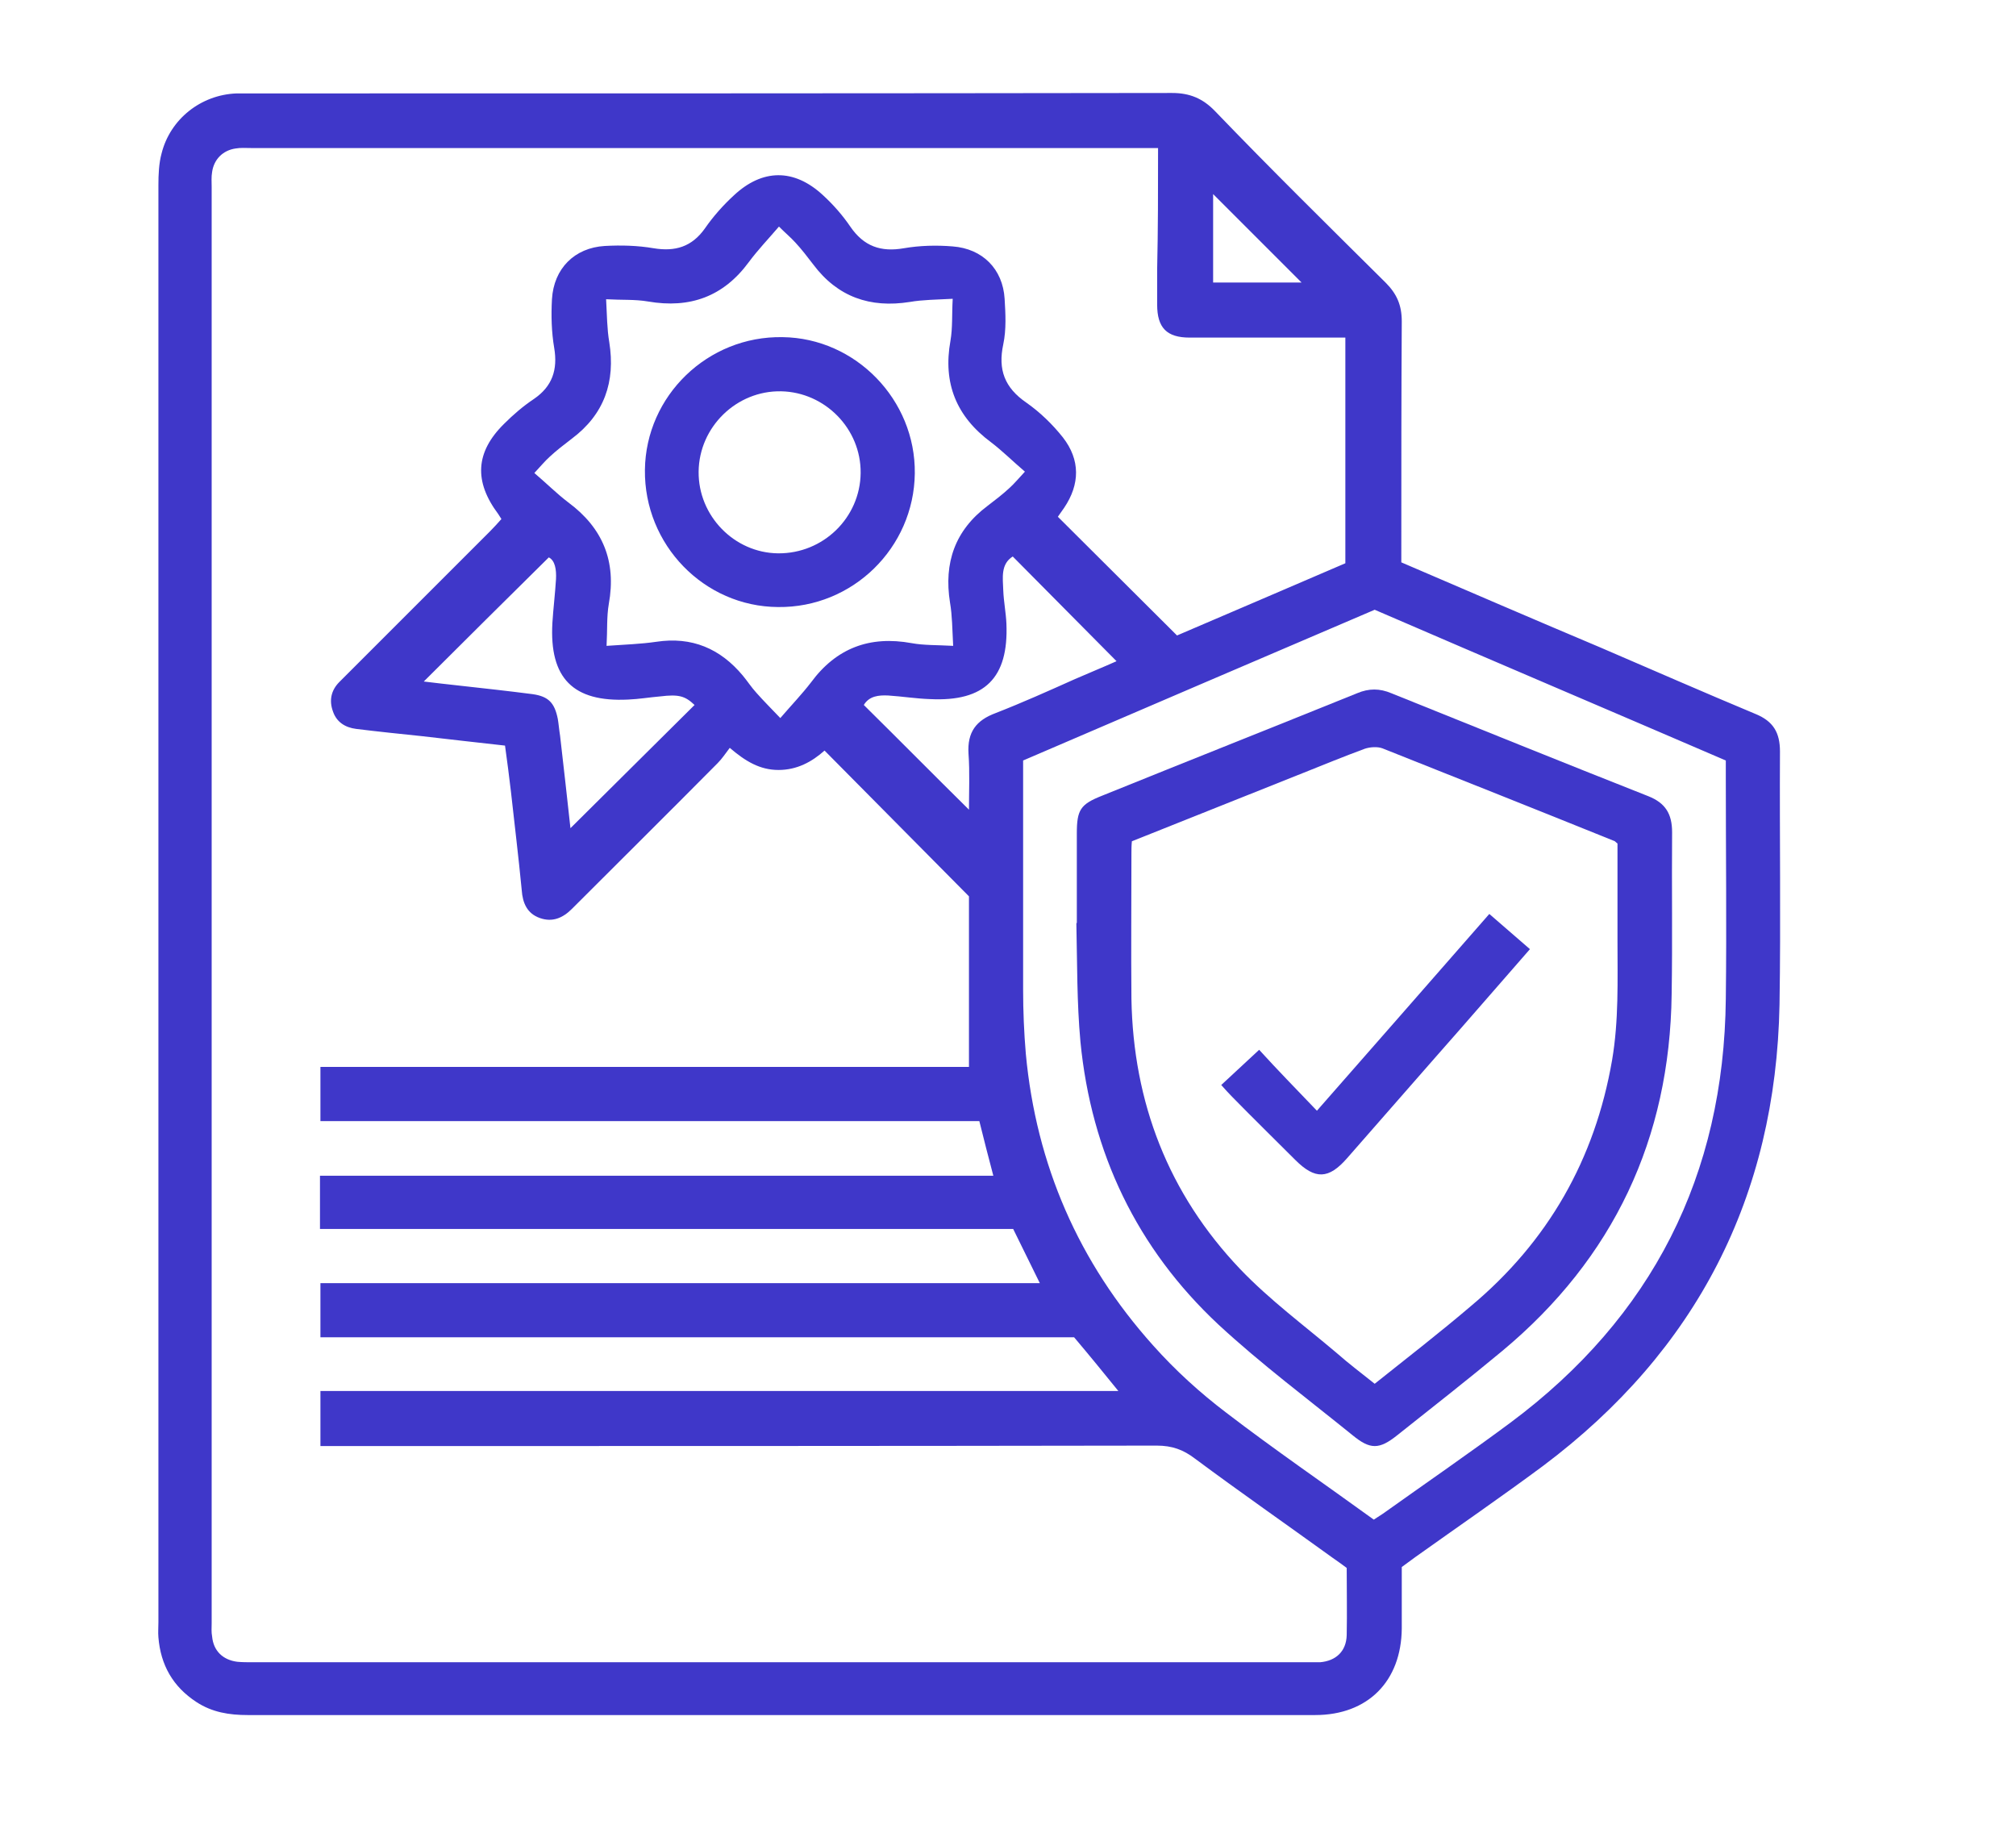 <?xml version="1.0" encoding="utf-8"?>
<!-- Generator: Adobe Illustrator 25.4.1, SVG Export Plug-In . SVG Version: 6.00 Build 0)  -->
<svg version="1.1" id="Слой_1" xmlns="http://www.w3.org/2000/svg" xmlns:xlink="http://www.w3.org/1999/xlink" x="0px" y="0px"
	 width="446.7px" height="405.3px" viewBox="0 0 446.7 405.3" style="enable-background:new 0 0 446.7 405.3;" xml:space="preserve"
	>
<style type="text/css">
	.st0{fill:#3F37C9;}
</style>
<g>
	<path class="st0" d="M310.5,124.6c14.9,6.4,29.5,12.7,44.2,18.9c11.4,4.9,22.8,9.9,34.3,14.7c3.9,1.6,5.4,4.1,5.4,8.3
		c-0.1,18.7,0.2,37.4-0.1,56.1c-0.8,42.5-18.4,76.7-52.4,102.2c-9.3,6.9-18.9,13.5-28.3,20.2c-1,0.7-2,1.5-3,2.2c0,4.6,0,9.1,0,13.6
		c-0.1,11.7-7.5,19.2-19.2,19.2c-40.7,0-81.3,0-122,0c-38.2,0-76.3,0-114.5,0c-4.1,0-7.9-0.6-11.4-2.9c-5.2-3.4-7.9-8.2-8.4-14.3
		c-0.1-1.1,0-2.2,0-3.4c0-106.1,0-212.3,0-318.4c0-2.3,0.1-4.8,0.7-7c1.9-7.6,8.7-13,16.6-13.3c1,0,2,0,3,0
		c68.1,0,136.2,0,204.3-0.1c3.9,0,6.8,1.2,9.5,4C281.6,37.5,294.3,50,307,62.6c2.5,2.5,3.6,5,3.6,8.6c-0.1,16.3-0.1,32.7-0.1,49
		C310.5,121.5,310.5,122.9,310.5,124.6z M256.6,32.8c-1.7,0-2.9,0-4.1,0c-65.6,0-131.2,0-196.9,0c-1.1,0-2.3-0.1-3.4,0.1
		c-2.8,0.4-4.8,2.4-5.2,5.2c-0.2,1.1-0.1,2.2-0.1,3.4c0,106,0,212.1,0,318.1c0,1-0.1,2,0.1,3c0.3,3.2,2.4,5.2,5.6,5.6
		c1.1,0.1,2.2,0.1,3.4,0.1c77.8,0,155.7,0,233.5,0c1,0,2,0,3,0c3.5-0.3,5.8-2.4,5.9-6c0.1-5,0-9.9,0-14.9c-1.2-0.9-2.2-1.6-3.2-2.3
		c-10.1-7.3-20.3-14.4-30.4-21.9c-2.6-2-5.1-2.9-8.5-2.9c-60.3,0.1-120.5,0.1-180.8,0.1c-1.5,0-2.9,0-4.5,0c0-4.2,0-7.9,0-12.2
		c59,0,117.7,0,176.8,0c-3.4-4.2-6.5-8-9.8-11.9c-55.6,0-111.3,0-167,0c0-4.1,0-7.9,0-12c53.2,0,106.1,0,159.4,0
		c-2.1-4.2-3.9-8-5.9-12c-51.2,0-102.5,0-153.6,0c0-4.1,0-7.8,0-11.8c49.8,0,99.4,0,149.2,0c-1.1-4.2-2.1-8-3.1-12.1
		c-48.8,0-97.4,0-146,0c0-4.1,0-7.9,0-12c48.1,0,96,0,143.7,0c0-13.2,0-26.1,0-37.8c-11.2-11.3-21.5-21.7-32-32.3
		c-2.8,2.5-6.1,4.3-10.2,4.3c-4.1,0-7.3-1.9-10.8-4.9c-1,1.3-1.7,2.4-2.7,3.4c-10.7,10.8-21.5,21.5-32.3,32.3c-2,2-4.3,3-7.1,2
		c-2.8-1-3.8-3.3-4-6.2c-0.7-7.3-1.6-14.6-2.4-21.9c-0.4-3.3-0.8-6.6-1.3-10.1c-6.4-0.7-12.4-1.4-18.5-2.1c-4.8-0.5-9.7-1-14.5-1.6
		c-2.4-0.3-4.3-1.5-5.1-3.8c-0.9-2.4-0.5-4.7,1.4-6.6c0.8-0.8,1.6-1.6,2.4-2.4c10.3-10.3,20.6-20.6,31-31c0.9-0.9,1.7-1.8,2.5-2.7
		c-0.3-0.5-0.5-0.8-0.7-1.1c-5.4-7.2-5.1-13.7,1.3-20c2-2,4.2-3.9,6.6-5.5c4.1-2.8,5.3-6.5,4.5-11.3c-0.6-3.5-0.7-7.2-0.5-10.8
		c0.4-6.8,5-11.4,11.7-11.8c3.6-0.2,7.3-0.1,10.8,0.5c4.8,0.8,8.5-0.3,11.4-4.4c1.8-2.6,4-5.1,6.4-7.3c6.3-5.9,13.3-6,19.7-0.1
		c2.3,2.1,4.4,4.5,6.1,7c3,4.4,6.8,5.7,11.9,4.8c3.5-0.6,7.2-0.7,10.8-0.4c6.6,0.5,11.1,5,11.5,11.6c0.2,3.3,0.4,6.8-0.3,10.1
		c-1.2,5.6,0.3,9.6,5.1,12.9c3,2.1,5.8,4.8,8.1,7.7c3.9,5,3.8,10.4,0.3,15.6c-0.6,0.9-1.3,1.8-1.4,2c8.8,8.8,17.5,17.4,26.4,26.3
		c12.1-5.2,24.8-10.6,37.3-16c0-16.8,0-33.2,0-50c-3,0-5.8,0-8.7,0c-8.6,0-17.2,0-25.8,0c-5.1,0-7.2-2.2-7.2-7.3c0-2.6,0-5.2,0-7.9
		C256.6,50.8,256.6,42,256.6,32.8z M226.7,168.5c0,17.2,0,34,0,50.8c0,4.7,0.2,9.5,0.6,14.2c2.3,24.6,11.7,46.2,28.2,64.6
		c4.9,5.5,10.4,10.5,16.2,14.9c10.7,8.2,21.8,15.8,32.7,23.7c0.8-0.5,1.4-0.9,2-1.3c9.4-6.7,19-13.3,28.3-20.2
		c31.4-23.4,47.3-54.8,47.7-93.9c0.2-16.3,0-32.7,0-49c0-1.2,0-2.5,0-3.8c-26-11.2-51.9-22.2-77.8-33.4
		C278.6,146.2,252.8,157.3,226.7,168.5z M211.2,143.1c-0.2-3.7-0.2-6.7-0.7-9.6c-1.4-8.8,1.1-16,8.3-21.4c1.7-1.3,3.4-2.6,4.9-4
		c1.1-1,2-2.1,3.4-3.6c-2.7-2.3-5-4.6-7.5-6.5c-7.7-5.7-10.7-13.1-9-22.5c0.5-2.9,0.3-5.8,0.5-9.3c-3.6,0.2-6.6,0.2-9.5,0.7
		c-8.8,1.4-16-1.1-21.4-8.3c-1.3-1.7-2.6-3.4-4-4.9c-1-1.1-2.1-2-3.6-3.5c-2.4,2.8-4.7,5.2-6.7,7.9c-5.6,7.6-13,10.3-22.3,8.7
		c-2.9-0.5-5.8-0.3-9.3-0.5c0.2,3.6,0.2,6.6,0.7,9.5c1.4,8.8-1.1,16-8.3,21.4c-1.7,1.3-3.4,2.6-4.9,4c-1.1,1-2,2.1-3.4,3.6
		c2.7,2.3,5,4.6,7.5,6.5c7.7,5.7,10.7,13.1,9,22.5c-0.5,2.9-0.3,5.8-0.5,9.3c4.2-0.3,7.6-0.4,11-0.9c7.9-1.2,14.2,1.5,19.2,7.5
		c1,1.2,1.9,2.6,3,3.8c1.5,1.7,3.2,3.4,5.3,5.6c2.5-2.9,4.8-5.3,6.8-7.9c5.6-7.6,13-10.4,22.3-8.7
		C204.7,143,207.6,142.9,211.2,143.1z M121.6,123.5c-9.4,9.3-18.6,18.4-27.7,27.5c2.4,0.3,5.1,0.6,7.8,0.9
		c5.4,0.6,10.9,1.2,16.3,1.9c3.6,0.5,4.9,2,5.6,5.5c0.2,1.2,0.3,2.5,0.5,3.7c0.8,7,1.6,14,2.3,20.5c9.1-9,18.3-18.2,27.5-27.3
		c-2.1-2-3.5-2.4-7.6-1.9c-2.4,0.2-4.7,0.6-7.1,0.7c-12.2,0.6-17.5-4.7-16.8-17c0.2-3.2,0.6-6.4,0.8-9.7
		C123.3,126.2,123,124.2,121.6,123.5z M191.4,156.2c7.9,7.8,15.5,15.5,23.3,23.2c0-4,0.2-8.3-0.1-12.4c-0.3-4.8,1.7-7.4,6-9
		c5.9-2.3,11.7-4.9,17.5-7.5c3.2-1.4,6.4-2.7,9.3-4c-7.7-7.8-15.3-15.4-23-23.2c-2.7,1.7-2.2,4.7-2.1,7.5c0.1,2.5,0.6,5,0.7,7.4
		c0.5,12-4.8,17.3-16.9,16.7c-3.1-0.1-6.2-0.6-9.3-0.8C194.7,154,192.6,154.2,191.4,156.2z M288.4,62.6
		c-6.6-6.6-13.3-13.3-19.6-19.6c0,6,0,12.8,0,19.6C275.7,62.6,282.4,62.6,288.4,62.6z"/>
	<path class="st0" d="M238.6,204.5c0-6.6,0-13.2,0-19.8c0-5.3,0.8-6.5,5.6-8.4c18.8-7.6,37.7-15.1,56.5-22.7c2.6-1.1,5-1.1,7.6,0
		c18.9,7.6,37.9,15.3,56.9,22.8c3.8,1.5,5.3,3.9,5.3,8c-0.1,12,0.1,23.9-0.1,35.9c-0.4,32-12.9,58.5-37.5,79
		c-7.7,6.4-15.5,12.5-23.3,18.7c-4,3.2-6,3.2-9.9,0c-10-8.1-20.3-15.8-29.7-24.5c-18.1-16.9-28.2-38.1-30.6-62.7
		c-0.8-8.7-0.7-17.4-0.9-26.1C238.5,204.5,238.5,204.5,238.6,204.5z M304.6,306.6c7.4-5.9,14.5-11.4,21.3-17.2
		c17.1-14.3,27.5-32.5,31.3-54.5c1.5-8.8,1.2-17.6,1.2-26.5c0-7.2,0-14.4,0-21.5c-0.4-0.3-0.6-0.6-0.8-0.6
		c-17.1-6.9-34.2-13.7-51.3-20.5c-1.1-0.4-2.7-0.3-3.9,0.1c-4.6,1.7-9,3.5-13.5,5.3c-12.7,5.1-25.4,10.1-38.1,15.2
		c-0.1,1-0.1,1.9-0.1,2.7c0,10.7-0.1,21.4,0,32.2c0.4,23,8.2,43.2,24.1,59.9c6.5,6.8,14.2,12.5,21.4,18.6
		C298.8,302.1,301.6,304.2,304.6,306.6z"/>
	<path class="st0" d="M202.7,104.9c-0.2,16.5-13.8,29.8-30.3,29.6c-16.4-0.1-29.7-13.8-29.5-30.4c0.2-16.4,13.9-29.7,30.5-29.4
		C189.6,74.9,202.9,88.6,202.7,104.9z M190.7,104.8c0.1-9.8-7.9-17.9-17.6-18.1c-9.9-0.2-18.2,7.9-18.3,17.8
		c-0.1,9.8,7.9,18,17.6,18.1C182.4,122.7,190.6,114.7,190.7,104.8z"/>
	<path class="st0" d="M291.8,246.1c13.1-14.9,25.5-29.1,38.2-43.6c3.1,2.7,6,5.2,9,7.8c-7.1,8.1-13.9,16-20.8,23.8
		c-6.6,7.5-13.1,15-19.7,22.5c-4.1,4.7-7.1,4.8-11.5,0.4c-4.7-4.7-9.4-9.3-14-14c-0.8-0.8-1.5-1.6-2.4-2.6c2.9-2.7,5.6-5.2,8.4-7.8
		C283,237,287.3,241.4,291.8,246.1z"/>
</g>
</svg>
